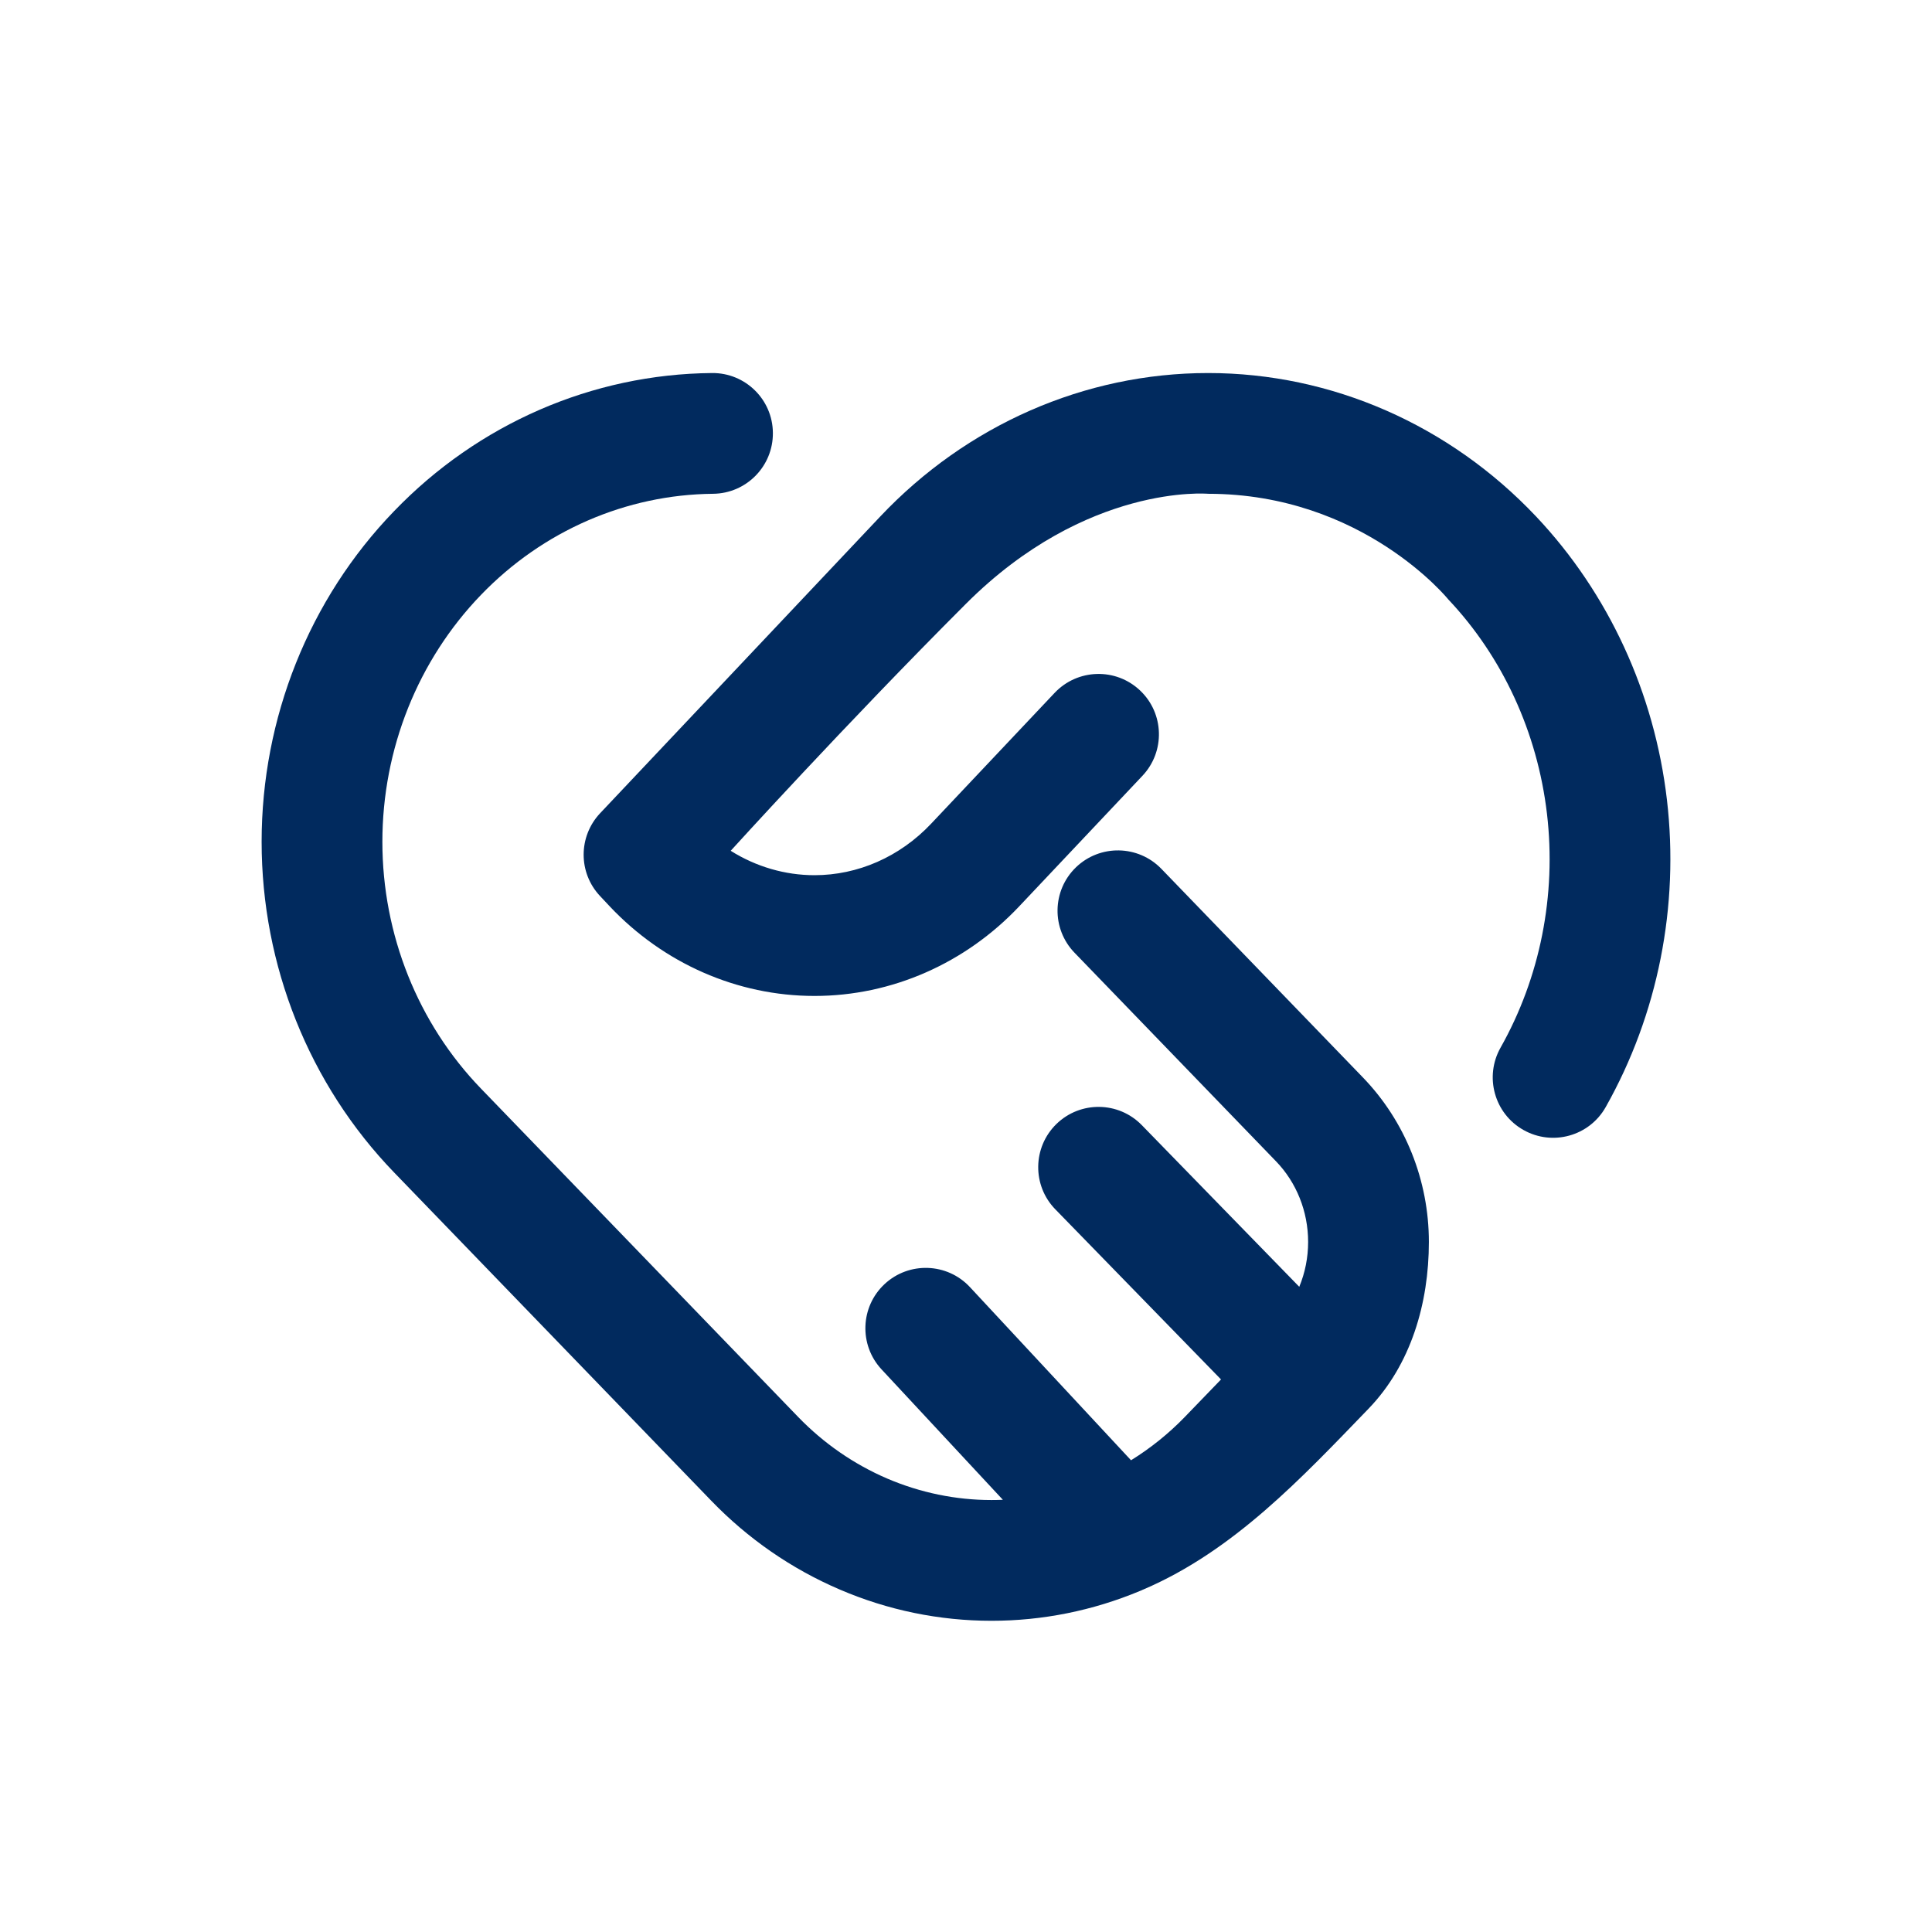 <?xml version="1.0" encoding="utf-8"?>
<svg xmlns="http://www.w3.org/2000/svg" fill="none" height="24" viewBox="0 0 24 24" width="24">
<path clip-rule="evenodd" d="M9.601 5.377C9.605 5.791 9.272 6.13 8.858 6.134C7.78 6.144 6.744 6.592 5.975 7.39C5.194 8.199 4.75 9.302 4.75 10.457C4.75 11.611 5.193 12.714 5.975 13.523L9.915 17.602C10.233 17.931 10.609 18.19 11.021 18.367C11.432 18.543 11.873 18.634 12.317 18.634C12.364 18.634 12.411 18.633 12.458 18.631L10.951 17.011C10.669 16.708 10.686 16.233 10.989 15.951C11.292 15.669 11.767 15.686 12.049 15.989L14.05 18.14C14.292 17.99 14.517 17.81 14.718 17.602L15.168 17.136L13.11 15.023C12.821 14.727 12.827 14.252 13.123 13.963C13.42 13.674 13.895 13.68 14.184 13.977L16.14 15.985C16.212 15.811 16.25 15.622 16.25 15.428C16.25 15.047 16.104 14.688 15.852 14.427L13.348 11.835C13.06 11.537 13.068 11.062 13.366 10.774C13.664 10.487 14.139 10.495 14.427 10.793L16.931 13.385C17.458 13.931 17.75 14.666 17.75 15.428C17.75 16.189 17.527 16.954 17 17.5C16.17 18.359 15.327 19.264 14.204 19.745C14.201 19.746 14.199 19.747 14.196 19.748C14.185 19.754 14.173 19.759 14.162 19.763C13.576 20.008 12.95 20.134 12.317 20.134C11.668 20.134 11.027 20.002 10.43 19.745C9.832 19.489 9.291 19.114 8.837 18.644L4.896 14.565C3.839 13.471 3.25 11.993 3.25 10.457C3.25 8.921 3.839 7.442 4.896 6.349C5.939 5.266 7.356 4.647 8.845 4.634C9.259 4.63 9.598 4.963 9.601 5.377Z" fill="#012A5E" fill-rule="evenodd"/>
<path d="M10.118 10.872C9.753 10.872 9.393 10.767 9.077 10.569C9.077 10.569 10.5 9 12 7.5C13.5 6 15.008 6.134 15.008 6.134C16.931 6.134 17.992 7.447 17.992 7.447C18.664 8.159 19.098 9.095 19.217 10.108C19.336 11.121 19.131 12.145 18.64 13.015C18.437 13.376 18.564 13.834 18.925 14.037C19.286 14.241 19.744 14.113 19.947 13.752C20.596 12.601 20.862 11.257 20.707 9.933C20.552 8.609 19.983 7.371 19.083 6.417C18.01 5.281 16.545 4.634 15.008 4.634C13.472 4.634 12.007 5.281 10.934 6.417L7.455 10.102C7.182 10.392 7.182 10.843 7.455 11.132L7.576 11.261C8.242 11.966 9.156 12.372 10.118 12.372C11.079 12.372 11.993 11.966 12.659 11.261L14.192 9.637C14.476 9.336 14.463 8.861 14.162 8.577C13.861 8.292 13.386 8.306 13.101 8.607L11.568 10.231C11.176 10.647 10.653 10.872 10.118 10.872Z" fill="#012A5E"/>
</svg>